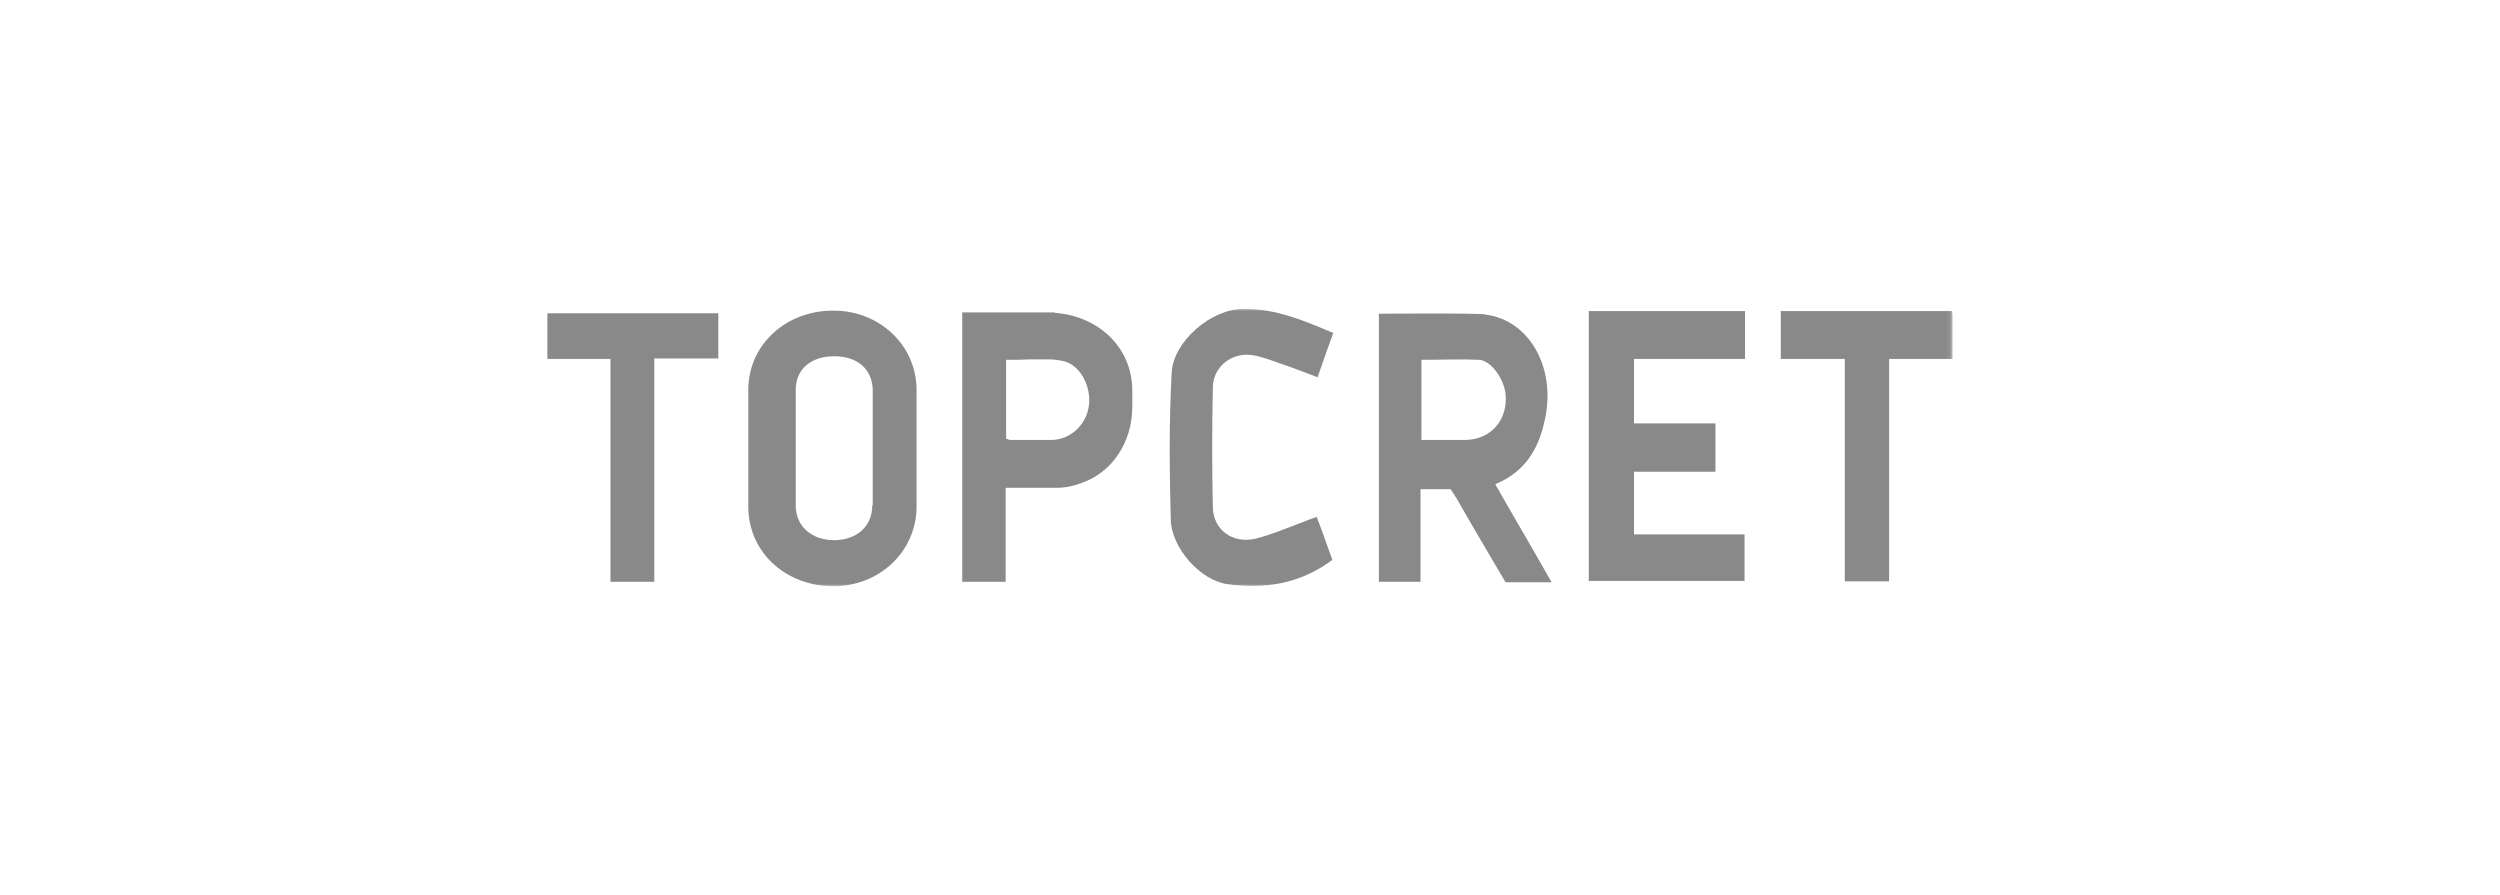 <svg xmlns="http://www.w3.org/2000/svg" xmlns:xlink="http://www.w3.org/1999/xlink" viewBox="0 0 558.6 200"><defs><style>      .cls-1 {        fill: #898989;      }      .cls-2 {        mask: url(#mask-1);      }      .cls-3 {        fill: #fff;      }      .cls-4 {        mask: url(#mask);      }    </style><mask id="mask" x="122.3" y="69" width="313.9" height="62" maskUnits="userSpaceOnUse"><g id="mask0_119_534"><path class="cls-3" d="M436.2,69H122.3v62h313.9v-62Z"></path></g></mask><mask id="mask-1" x="122.3" y="69" width="313.9" height="62" maskUnits="userSpaceOnUse"><g id="mask1_119_534"><path class="cls-3" d="M436.2,69H122.3v62h313.9v-62Z"></path></g></mask></defs><g><g id="Capa_1"><g><g class="cls-4"><g><path class="cls-1" d="M327.3,98.3h-9.7v-17.9c4.4,0,8.7-.2,12.9,0,2.7.2,5.5,4.2,5.9,7.6.6,5.8-3.3,10.3-9.1,10.3M345.5,92c1.6-10.4-3.9-20.4-13.5-21.7-.4-.4-23.9-.2-23.9-.2v59.9h9.3v-20.7h6.7c.9,1.2,1.8,2.8,2.7,4.4,2.8,4.9,6.8,11.6,9.6,16.4-.2,0,10.3,0,10.3,0-4.3-7.6-8.4-14.5-12.6-21.9,7.4-3.1,10.2-8.9,11.4-16.1"></path><path class="cls-1" d="M194.9,112.9c0,4.7-3.4,7.7-8.4,7.8-5.1,0-8.7-3-8.7-7.8,0-4.3,0-8.6,0-12.9s0-8.6,0-12.9c0-4.6,3.4-7.5,8.6-7.5s8.5,2.9,8.6,7.5c0,8.6,0,17.2,0,25.8M204.8,87.2c0-10-8.2-17.8-18.6-17.8-10.7,0-19,7.7-19,17.7,0,8.7,0,17.4,0,26.1,0,10.1,8.2,17.7,18.9,17.8,10.4,0,18.6-7.7,18.7-17.7,0-4.4,0-8.8,0-13.2v-12.9"></path><path class="cls-1" d="M365.2,105.4h18.1v-10.8h-18.2v-14.4h24.8v-10.7h-34.9v10.7h0c0,12.4,0,24.7,0,37.1v12.5h34.8v-10.4h-24.7v-14.1h0Z"></path><path class="cls-1" d="M280.2,79.4c2.8.6,5.4,1.7,8.1,2.6,2,.7,4,1.5,6.1,2.3,1.2-3.5,2.3-6.6,3.5-9.9-6.6-2.8-12.7-5.4-20-5.4s-15.7,7.3-16.1,14.2c-.6,11-.5,22-.2,33,.2,6.3,6.6,13.4,12.5,14.3,8.4,1.2,16.4,0,23.6-5.4-.8-2.2-1.6-4.5-2.4-6.7-.3-.9-.7-1.8-1.1-2.9-1.2.4-2.2.8-3.2,1.2-3.5,1.3-7,2.8-10.6,3.7-5.1,1.1-9.3-2.1-9.4-7-.2-8.9-.2-17.8,0-26.8,0-4.7,4.4-8.1,9.1-7.2"></path><path class="cls-1" d="M436.2,70v-.5h-38.3v10.7h14.3v49.7h.3s9.6,0,9.6,0v-49.7h14.2c0-.1,0-.1,0-.1v-10.1h0Z"></path></g></g><path class="cls-1" d="M122.3,70v10.2h14.1v49.8h9.8v-49.9h14.3v-10.1h-38.1Z"></path><g class="cls-2"><path class="cls-1" d="M243.3,90.6c-.5,4.3-4.2,7.7-8.4,7.7-3.1,0-6.2,0-9.2,0-.2,0-.4-.1-.9-.3v-17.6c1.8,0,3.6,0,5.4-.1h4c1,0,2,.1,3,.3,4,.6,6.7,5.6,6.1,10.1ZM235.7,69.8h0c0,0-20.7,0-20.7,0v60.2h9.7v-21c4,0,7.7,0,11.4,0,1.9,0,3.8-.4,5.6-1.1,6.7-2.3,11.3-9,11.3-17v-3.6c0-9.8-7.7-16.7-17.3-17.4"></path></g></g></g></g></svg>